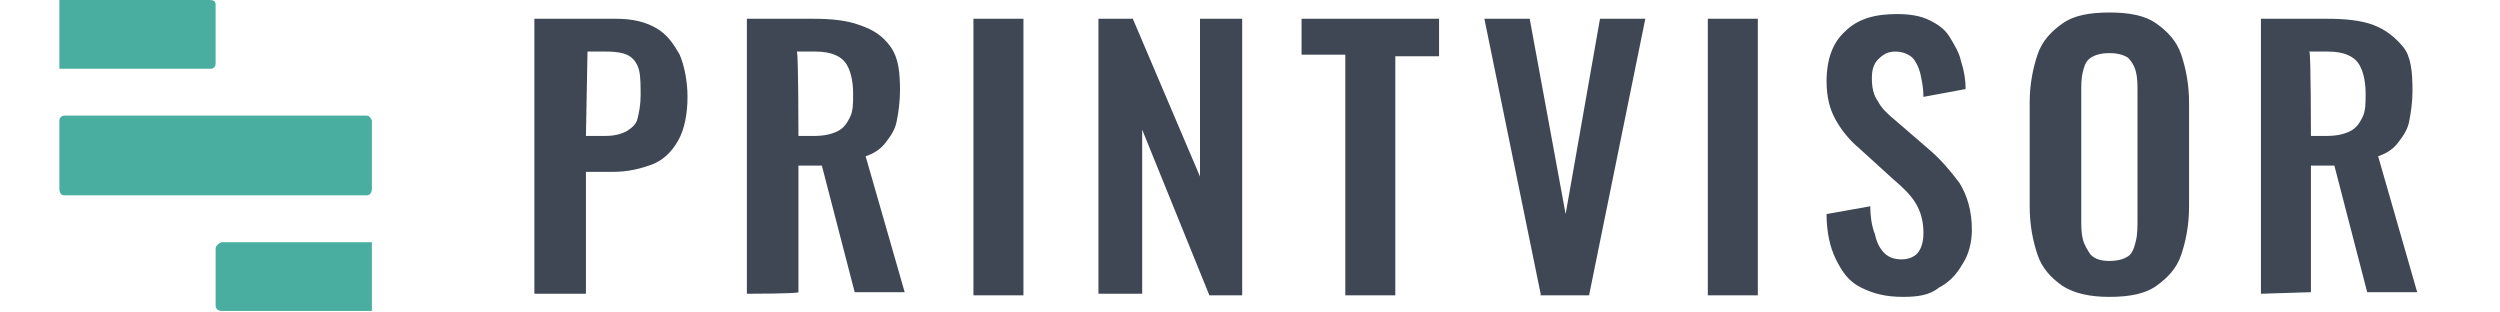 <?xml version="1.0" encoding="utf-8"?>
<!-- Generator: Adobe Illustrator 17.1.0, SVG Export Plug-In . SVG Version: 6.00 Build 0)  -->
<!DOCTYPE svg PUBLIC "-//W3C//DTD SVG 1.1//EN" "http://www.w3.org/Graphics/SVG/1.1/DTD/svg11.dtd">
<svg version="1.1" id="Layer_1" xmlns="http://www.w3.org/2000/svg" xmlns:xlink="http://www.w3.org/1999/xlink" x="0px" y="0px"
	 viewBox="0 0 160 20" enable-background="new 0 0 160 20" xml:space="preserve">
<path fill="#49AEA0" d="M13.8,4.1V0.3c0-0.2-0.1-0.3-0.4-0.3H3.8v4.4h9.7C13.7,4.4,13.8,4.2,13.8,4.1L13.8,4.1L13.8,4.1z M13.8,15.9
	v3.7c0,0.1,0.1,0.3,0.4,0.3l9.6,0v-4.4h-9.6C13.9,15.6,13.8,15.8,13.8,15.9L13.8,15.9L13.8,15.9z M23.5,7.4H4.1
	C4,7.4,3.8,7.5,3.8,7.7v4.4c0,0.2,0.1,0.4,0.3,0.4h19.4c0.1,0,0.3-0.1,0.3-0.4V7.7C23.7,7.5,23.6,7.4,23.5,7.4z"/>
<path fill="#3E4753" d="M34.2,18.8V1.2h5.2c1.1,0,1.9,0.2,2.6,0.6c0.7,0.4,1.1,1,1.5,1.7c0.3,0.7,0.5,1.7,0.5,2.7
	c0,1.1-0.2,2.1-0.6,2.8c-0.4,0.7-0.9,1.2-1.6,1.5C41,10.8,40.2,11,39.2,11h-1.7v7.8L34.2,18.8L34.2,18.8z M37.5,8.7h1.2
	c0.6,0,1-0.1,1.4-0.3c0.3-0.2,0.6-0.4,0.7-0.8c0.1-0.4,0.2-0.9,0.2-1.5c0-0.6,0-1.2-0.1-1.6c-0.1-0.4-0.3-0.7-0.6-0.9
	c-0.3-0.2-0.8-0.3-1.5-0.3h-1.2L37.5,8.7L37.5,8.7z M47.8,18.8V1.2h4.2c1.2,0,2.2,0.1,3,0.4C55.9,1.9,56.5,2.3,57,3s0.6,1.6,0.6,2.8
	c0,0.7-0.1,1.4-0.2,1.9c-0.1,0.6-0.4,1-0.7,1.4c-0.3,0.4-0.7,0.7-1.3,0.9l2.5,8.7h-3.2l-2.1-8.1h-1.5v8.1
	C51.1,18.8,47.8,18.8,47.8,18.8z M51.1,8.7h1c0.6,0,1.1-0.1,1.5-0.3c0.4-0.2,0.6-0.5,0.8-0.9c0.2-0.4,0.2-0.9,0.2-1.5
	c0-0.9-0.2-1.6-0.5-2c-0.3-0.4-0.9-0.7-1.9-0.7h-1.2C51.1,3.4,51.1,8.7,51.1,8.7z M62.3,18.8V1.2h3.2v17.7H62.3z M70.3,18.8V1.2h2.2
	l4.3,10.1V1.2h2.7v17.7h-2.1L73.1,8.3v10.5H70.3L70.3,18.8z M86.1,18.8V3.5h-2.8V1.2h8.8v2.4h-2.8v15.3H86.1z M98.6,18.8L95,1.2h2.9
	l2.3,12.5l2.2-12.5h2.9l-3.6,17.7H98.6L98.6,18.8z M109.3,18.8V1.2h3.2v17.7H109.3z M121.8,19c-1.1,0-1.9-0.2-2.7-0.6
	s-1.2-1-1.6-1.8c-0.4-0.8-0.6-1.8-0.6-2.9l2.8-0.5c0,0.7,0.1,1.3,0.3,1.8c0.1,0.5,0.3,0.9,0.6,1.2c0.3,0.3,0.7,0.4,1.1,0.4
	c0.5,0,0.9-0.2,1.1-0.5c0.2-0.3,0.3-0.7,0.3-1.2c0-0.8-0.2-1.4-0.5-1.9c-0.3-0.5-0.8-1-1.4-1.5l-2.2-2c-0.6-0.5-1.1-1.1-1.5-1.8
	c-0.4-0.7-0.6-1.5-0.6-2.5c0-1.4,0.4-2.5,1.2-3.2c0.8-0.8,1.9-1.1,3.3-1.1c0.8,0,1.5,0.1,2.1,0.4c0.6,0.3,1,0.6,1.3,1.1
	c0.3,0.5,0.6,1,0.7,1.5c0.2,0.6,0.3,1.2,0.3,1.8l-2.7,0.5c0-0.6-0.1-1-0.2-1.5c-0.1-0.4-0.3-0.8-0.5-1c-0.2-0.2-0.6-0.4-1.1-0.4
	c-0.5,0-0.8,0.2-1.1,0.5c-0.3,0.3-0.4,0.7-0.4,1.2c0,0.6,0.1,1.1,0.4,1.5c0.2,0.4,0.6,0.8,1.1,1.2l2.2,1.9c0.7,0.6,1.3,1.3,1.9,2.1
	c0.5,0.8,0.8,1.8,0.8,3c0,0.8-0.2,1.6-0.6,2.2c-0.4,0.7-0.9,1.2-1.5,1.5C123.5,18.9,122.7,19,121.8,19L121.8,19z M135,19
	c-1.2,0-2.2-0.2-3-0.7c-0.7-0.5-1.3-1.1-1.6-2c-0.3-0.9-0.5-1.9-0.5-3.1V6.6c0-1.2,0.2-2.2,0.5-3.1c0.3-0.9,0.9-1.5,1.6-2
	c0.7-0.5,1.7-0.7,3-0.7c1.3,0,2.3,0.2,3,0.7c0.7,0.5,1.3,1.1,1.6,2s0.5,1.9,0.5,3.1v6.6c0,1.2-0.2,2.2-0.5,3.1
	c-0.3,0.9-0.9,1.5-1.6,2C137.3,18.8,136.3,19,135,19L135,19z M135,16.7c0.5,0,0.9-0.1,1.2-0.3c0.3-0.2,0.4-0.6,0.5-1
	c0.1-0.4,0.1-0.9,0.1-1.3V5.9c0-0.5,0-0.9-0.1-1.3c-0.1-0.4-0.3-0.7-0.5-0.9c-0.3-0.2-0.7-0.3-1.2-0.3c-0.5,0-0.9,0.1-1.2,0.3
	c-0.3,0.2-0.4,0.5-0.5,0.9c-0.1,0.4-0.1,0.8-0.1,1.3V14c0,0.5,0,0.9,0.1,1.3c0.1,0.4,0.3,0.7,0.5,1C134.1,16.6,134.5,16.7,135,16.7z
	 M144.7,18.8V1.2h4.2c1.2,0,2.2,0.1,3,0.4c0.8,0.3,1.4,0.8,1.9,1.4s0.6,1.6,0.6,2.8c0,0.7-0.1,1.4-0.2,1.9c-0.1,0.6-0.4,1-0.7,1.4
	c-0.3,0.4-0.7,0.7-1.3,0.9l2.5,8.7h-3.2l-2.1-8.1h-1.5v8.1L144.7,18.8L144.7,18.8z M147.9,8.7h1c0.6,0,1.1-0.1,1.5-0.3
	c0.4-0.2,0.6-0.5,0.8-0.9c0.2-0.4,0.2-0.9,0.2-1.5c0-0.9-0.2-1.6-0.5-2c-0.3-0.4-0.9-0.7-1.9-0.7h-1.2
	C147.9,3.4,147.9,8.7,147.9,8.7z"/>
</svg>
